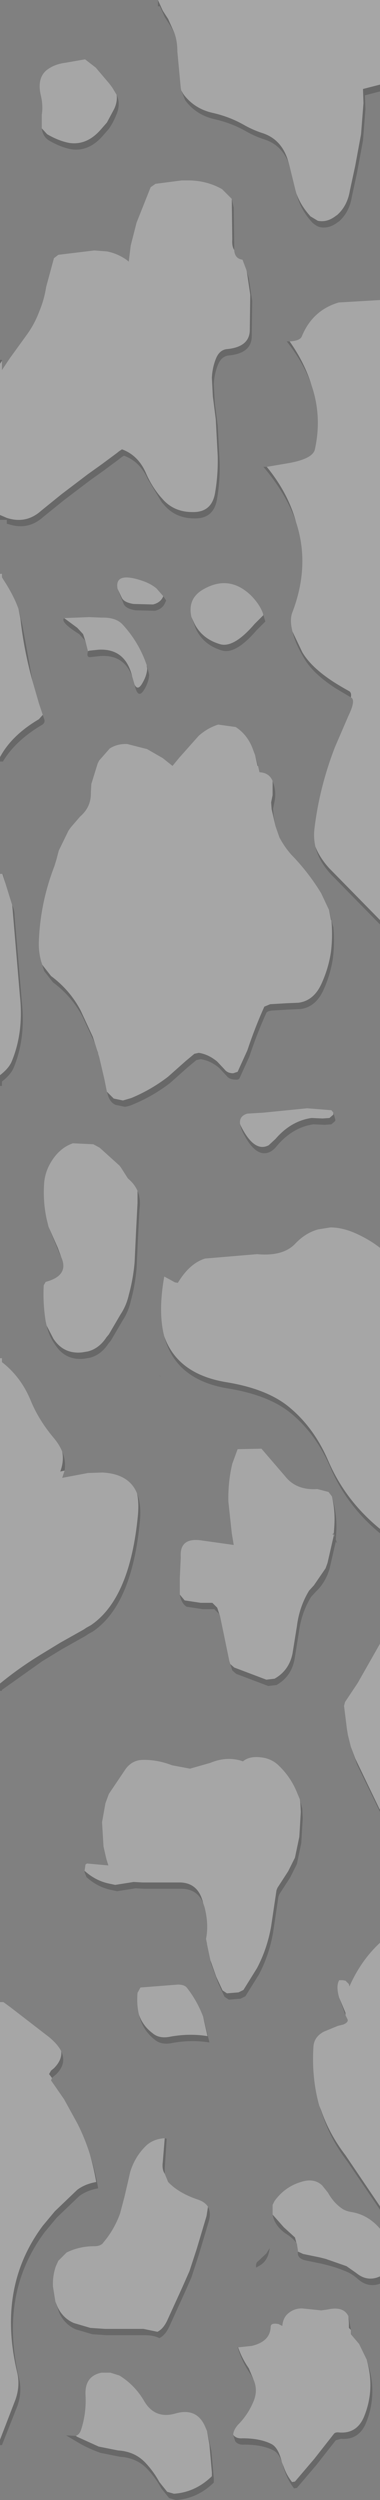 <?xml version="1.0" encoding="UTF-8" standalone="no"?>
<svg xmlns:xlink="http://www.w3.org/1999/xlink" height="257.05px" width="39.1px" xmlns="http://www.w3.org/2000/svg">
  <rect width="100%" height="100%" fill="#808080" stroke="none"/>
  <g transform="matrix(1.0, 0.0, 0.0, 1.0, 18.75, 123.1)">
    <path d="M20.35 -114.4 L18.6 -113.95 18.65 -112.5 18.4 -109.3 17.8 -106.05 17.25 -103.5 Q17.0 -101.95 15.95 -101.0 L15.8 -100.9 Q14.9 -100.2 13.95 -100.4 L13.2 -100.85 Q12.2 -101.95 11.75 -103.2 L11.65 -103.55 11.05 -106.0 11.0 -106.2 10.8 -106.85 Q10.1 -108.8 8.3 -109.4 7.35 -109.7 6.45 -110.2 4.9 -111.1 3.1 -111.5 1.35 -111.9 0.25 -113.25 L0.1 -113.45 -0.1 -113.8 -0.15 -114.05 -0.5 -117.8 Q-0.5 -118.85 -0.8 -119.7 L-1.45 -121.15 -2.0 -122.0 -2.5 -123.1 20.35 -123.1 20.35 -114.4 M5.1 -102.65 L5.1 -102.4 5.15 -98.5 Q5.1 -97.75 5.35 -97.4 5.4 -96.5 6.2 -96.4 L6.6 -95.35 6.65 -95.15 7.0 -92.8 6.95 -89.05 Q6.85 -87.4 4.55 -87.2 3.85 -87.1 3.5 -86.3 3.1 -85.35 3.05 -84.25 L3.15 -82.35 3.45 -80.0 3.65 -76.25 Q3.7 -74.35 3.4 -72.55 3.1 -70.4 1.05 -70.45 -0.75 -70.45 -1.9 -71.65 L-2.3 -72.1 Q-3.2 -73.2 -3.75 -74.5 -4.55 -76.3 -6.2 -76.9 L-6.5 -76.7 -6.75 -76.5 -8.3 -75.35 -9.7 -74.35 -12.4 -72.3 -14.5 -70.6 Q-16.05 -69.2 -18.05 -69.85 L-18.75 -70.15 -18.75 -85.7 -18.55 -86.0 -18.55 -85.05 -17.85 -86.1 -17.75 -86.25 -16.05 -88.6 Q-15.2 -89.75 -14.7 -91.1 -14.2 -92.3 -14.0 -93.6 L-13.2 -96.55 -12.75 -96.9 -9.05 -97.35 -7.75 -97.25 Q-6.7 -97.05 -5.75 -96.4 L-5.5 -96.2 -5.3 -97.85 -4.7 -100.2 -3.25 -103.85 -2.75 -104.2 -0.05 -104.55 0.8 -104.55 Q2.6 -104.5 4.1 -103.65 L5.1 -102.65 M11.05 -88.0 Q12.1 -88.05 12.3 -88.5 13.4 -91.2 16.1 -92.0 L20.35 -92.25 20.35 -28.5 15.4 -33.55 15.15 -33.8 Q14.15 -34.9 13.7 -36.05 13.5 -36.95 13.6 -37.85 14.1 -42.1 15.7 -46.25 L17.1 -49.5 Q17.9 -51.15 17.35 -51.4 17.45 -51.9 17.15 -52.05 16.25 -52.55 15.55 -53.0 13.25 -54.5 12.35 -56.05 L11.35 -58.15 Q11.05 -59.3 11.3 -60.05 13.2 -64.95 11.7 -69.45 10.9 -72.4 8.7 -75.1 L11.05 -75.5 Q13.45 -75.95 13.65 -76.9 14.4 -80.3 13.3 -83.5 12.6 -85.8 11.05 -88.0 M0.95 -59.65 Q0.5 -61.6 2.25 -62.55 4.85 -64.0 7.05 -61.9 7.95 -61.0 8.3 -60.05 L8.35 -59.85 7.45 -58.95 Q5.35 -56.5 3.95 -56.85 2.0 -57.4 1.2 -59.1 L0.95 -59.65 M-14.5 -24.2 Q-14.8 -25.25 -14.75 -26.35 -14.6 -30.3 -13.15 -34.05 L-12.95 -34.7 -12.7 -35.65 -11.7 -37.7 -11.45 -38.05 -10.5 -39.15 Q-9.4 -40.1 -9.4 -41.5 L-9.4 -41.65 -9.35 -42.5 -8.7 -44.6 -8.55 -44.9 -7.45 -46.15 Q-6.65 -46.65 -5.65 -46.6 L-3.7 -46.1 -3.65 -46.1 -2.0 -45.15 -1.0 -44.35 -0.3 -45.2 1.7 -47.45 Q2.6 -48.25 3.7 -48.6 L5.5 -48.35 Q6.65 -47.6 7.2 -46.25 L7.5 -45.45 7.75 -44.35 7.8 -44.35 7.95 -43.7 Q8.95 -43.65 9.3 -42.8 L9.3 -41.35 9.15 -40.6 9.2 -39.9 9.6 -38.15 10.0 -37.0 Q10.5 -36.05 11.2 -35.25 13.0 -33.4 14.3 -31.25 L15.1 -29.55 15.3 -28.55 15.35 -28.45 Q15.5 -26.8 15.3 -25.2 15.05 -23.55 14.35 -22.0 13.55 -20.2 11.95 -20.0 L10.75 -19.95 9.05 -19.85 8.45 -19.6 Q7.5 -17.5 6.7 -15.1 L5.7 -12.9 5.25 -12.75 Q4.65 -12.75 4.35 -13.15 L3.6 -13.95 Q2.7 -14.7 1.7 -14.85 L1.25 -14.75 0.35 -14.0 -1.45 -12.4 Q-3.2 -11.05 -5.25 -10.2 L-6.1 -9.95 -7.05 -10.15 -7.75 -10.85 -8.0 -12.1 -8.55 -14.45 -8.65 -14.75 -8.65 -14.85 -8.75 -15.1 -9.2 -16.5 -10.45 -19.2 Q-11.55 -21.3 -13.5 -22.75 L-14.4 -23.9 -14.5 -24.2 M15.55 -8.7 L15.55 -8.65 15.55 -8.5 15.15 -8.15 14.45 -8.1 13.3 -8.15 Q11.2 -7.85 9.6 -6.0 L8.9 -5.35 Q7.4 -4.55 6.0 -7.4 L5.95 -7.55 Q5.85 -8.35 6.7 -8.6 L8.35 -8.7 12.85 -9.15 15.35 -8.95 15.55 -8.7 M20.35 34.1 Q16.8 31.2 15.05 27.15 L14.85 26.7 Q13.45 23.65 11.15 21.7 8.85 19.7 4.45 19.0 -0.5 18.15 -1.85 14.3 -2.5 11.8 -1.85 8.15 L-1.2 8.5 -0.75 8.75 -0.45 8.8 Q0.75 6.8 2.35 6.3 L7.7 5.85 Q10.4 6.1 11.65 4.75 12.7 3.65 14.0 3.3 L15.25 3.1 Q16.6 3.1 18.15 3.85 19.4 4.45 20.35 5.2 L20.35 34.1 M-0.25 40.85 L-0.25 39.2 -0.15 37.0 Q-0.3 34.9 2.1 35.3 L4.95 35.7 5.3 35.75 5.1 34.55 4.75 31.3 Q4.7 29.3 5.15 27.4 L5.7 25.9 8.15 25.85 10.6 28.7 Q11.75 30.15 13.9 30.0 L15.05 30.3 15.4 30.75 Q15.75 32.2 15.65 33.8 L15.6 34.55 15.6 34.5 15.45 34.65 15.6 34.75 14.95 37.6 14.75 38.15 13.55 39.9 13.05 40.45 Q12.05 42.1 11.8 44.1 L11.35 46.9 Q11.0 48.65 9.5 49.5 L8.65 49.6 5.35 48.35 4.95 48.0 4.85 47.7 4.5 46.0 3.9 43.1 3.6 42.2 3.1 41.7 1.9 41.7 0.25 41.45 -0.25 40.85 M20.35 62.95 L20.3 62.9 17.8 57.7 17.35 56.5 17.05 55.3 16.95 54.7 16.65 52.3 16.75 51.9 18.05 49.95 20.35 45.9 20.35 62.95 M-7.85 67.85 L-8.1 66.75 -8.25 64.25 -7.9 62.3 -7.55 61.35 -5.8 58.75 Q-5.15 57.9 -4.15 57.85 -2.6 57.8 -1.05 58.4 L0.8 58.75 2.9 58.15 Q4.45 57.5 5.95 57.9 L6.25 58.0 Q7.0 57.35 8.5 57.65 9.35 57.85 9.95 58.45 11.2 59.65 11.85 61.3 L12.1 61.9 12.15 62.2 12.2 63.2 12.05 65.75 11.6 67.9 10.9 69.3 9.8 71.0 9.7 71.25 9.15 74.95 Q8.75 77.25 7.7 79.25 L6.3 81.5 5.8 81.75 4.6 81.85 4.15 81.55 3.5 80.15 2.9 78.45 2.55 76.8 2.55 76.75 2.45 76.25 Q2.75 74.75 2.3 73.0 L2.25 72.85 2.15 72.55 2.1 72.35 2.05 72.2 Q1.5 70.5 -0.2 70.45 L-4.1 70.45 -5.0 70.4 -6.9 70.7 -7.6 70.55 Q-8.95 70.25 -10.05 69.25 L-9.95 68.6 -9.8 68.5 -7.6 68.7 -7.8 68.05 -7.85 67.85 M16.15 82.3 Q15.8 81.1 16.15 80.5 L16.5 80.5 16.8 80.55 17.15 80.9 17.2 81.15 Q18.4 78.45 20.35 76.65 L20.35 103.75 16.8 98.5 Q15.15 96.35 14.3 93.9 L14.1 93.4 Q13.3 90.55 13.5 87.35 13.55 86.35 14.55 85.8 L16.0 85.2 16.6 85.05 Q17.15 84.8 17.0 84.5 L16.8 84.1 16.8 83.85 16.15 82.3 M2.15 84.25 L2.6 86.25 Q0.75 85.95 -1.2 86.3 -2.35 86.55 -3.05 85.95 -4.05 85.2 -4.45 84.05 -4.7 83.05 -4.6 81.8 L-4.3 81.25 -0.45 80.95 Q0.25 80.95 0.5 81.3 1.55 82.65 2.15 84.25 M20.35 110.95 Q19.05 111.55 17.9 110.6 L16.9 109.9 14.75 109.15 14.15 109.0 12.45 108.65 11.9 108.4 11.9 108.25 11.8 107.6 11.75 107.5 11.6 106.95 10.45 105.9 9.3 104.6 9.3 103.6 9.5 103.2 Q10.55 101.75 12.2 101.25 13.55 100.8 14.4 101.6 L15.0 102.35 Q15.55 103.35 16.4 103.95 16.8 104.25 17.5 104.35 19.15 104.65 20.35 106.05 L20.35 110.95 M-1.8 100.4 L-1.45 101.25 Q-0.35 102.4 1.6 103.05 2.35 103.3 2.65 103.8 L2.5 104.75 1.5 108.1 0.75 110.4 0.0 112.1 -1.55 115.5 Q-1.95 116.35 -2.55 116.65 L-4.0 116.35 -7.95 116.35 -9.45 116.25 -11.15 115.75 Q-12.3 115.25 -12.85 114.05 L-13.05 113.55 -13.3 112.0 Q-13.35 110.9 -13.0 109.9 L-12.75 109.35 -11.9 108.5 Q-10.6 107.85 -9.05 107.85 -8.35 107.85 -8.1 107.45 -7.0 106.15 -6.4 104.5 L-5.95 102.8 -5.6 101.3 -5.35 100.2 Q-4.85 98.6 -3.7 97.5 -3.0 96.85 -1.9 96.75 L-1.8 96.75 -2.0 99.2 Q-2.1 99.95 -1.8 100.4 M7.35 121.6 L6.85 120.4 Q6.15 119.4 5.75 118.25 L7.15 118.1 Q9.05 117.65 9.1 116.15 9.1 115.7 9.9 115.85 L10.3 116.05 Q10.35 115.35 10.75 114.9 11.45 114.2 12.4 114.25 L13.85 114.4 14.3 114.45 15.0 114.35 Q16.6 114.0 17.1 115.05 L17.15 115.75 17.15 116.25 17.35 116.45 17.35 116.9 18.2 117.9 19.0 119.55 19.0 119.6 Q19.85 122.6 18.7 125.4 17.95 127.15 16.15 127.0 15.75 126.95 15.6 127.15 L13.6 129.7 11.6 132.05 11.3 132.1 Q10.7 131.35 10.4 130.4 L10.25 130.05 10.2 129.85 Q9.85 128.55 9.2 128.2 8.05 127.6 6.2 127.6 5.55 127.65 5.25 127.25 5.25 126.8 5.7 126.25 6.7 125.25 7.25 124.0 7.85 122.75 7.35 121.6 M2.55 126.85 L2.8 128.25 3.05 131.1 3.05 131.5 Q1.35 133.15 -0.85 133.3 L-1.55 133.1 -2.35 132.1 Q-2.95 131.0 -3.8 130.1 -4.9 128.95 -6.6 128.85 L-8.6 128.45 -10.8 127.45 -10.95 127.35 Q-10.55 127.2 -10.4 126.7 -9.85 125.0 -9.95 123.15 -10.05 121.2 -8.3 120.85 L-7.4 120.85 -6.45 121.15 Q-4.85 122.15 -3.9 123.8 -2.8 125.65 -0.7 125.05 1.55 124.4 2.4 126.5 L2.55 126.85 M-6.75 -113.35 Q-6.65 -112.65 -7.0 -111.9 L-7.75 -110.5 -8.45 -109.7 Q-9.85 -108.15 -11.6 -108.4 -12.7 -108.6 -13.9 -109.3 L-14.45 -109.9 -14.45 -111.3 Q-14.3 -112.25 -14.55 -113.3 -14.95 -115.0 -14.0 -115.85 -13.2 -116.5 -12.0 -116.65 L-10.0 -117.0 -8.9 -116.15 -7.5 -114.5 -7.2 -114.1 -6.75 -113.35 M-6.65 -62.55 Q-7.0 -64.35 -4.15 -63.4 -3.25 -63.1 -2.65 -62.6 L-1.95 -61.8 Q-2.2 -61.15 -3.0 -60.95 L-5.0 -61.0 Q-5.95 -61.15 -6.2 -61.6 L-6.65 -62.55 M-18.75 -45.25 L-18.75 -64.1 -18.55 -64.1 -18.55 -63.75 -18.4 -63.5 Q-17.35 -61.9 -16.85 -60.5 L-16.65 -59.5 Q-16.3 -56.3 -15.4 -53.05 L-14.75 -50.8 -14.35 -49.6 -14.75 -49.15 Q-17.55 -47.5 -18.75 -45.25 M-9.95 -57.15 L-10.2 -57.9 -10.8 -58.55 -12.15 -59.55 -9.6 -59.65 -8.35 -59.6 -8.15 -59.6 Q-6.75 -59.6 -6.1 -58.85 -4.45 -57.05 -3.65 -54.7 L-3.65 -54.6 -3.6 -54.35 Q-3.65 -53.65 -4.05 -52.95 -4.55 -52.0 -4.9 -52.7 L-5.15 -53.55 Q-5.85 -56.45 -8.6 -56.3 L-9.55 -56.2 -9.7 -56.15 -9.95 -57.15 M-18.2 -32.3 L-17.95 -31.5 -17.5 -30.05 -17.45 -29.55 -16.7 -20.7 Q-16.3 -16.95 -17.55 -13.95 -17.85 -13.25 -18.75 -12.55 L-18.75 -33.25 -18.5 -33.25 -18.2 -32.3 M-13.75 3.05 L-13.95 2.25 Q-14.35 0.4 -14.2 -1.55 -14.1 -2.55 -13.6 -3.45 -12.7 -5.05 -11.25 -5.55 L-9.15 -5.45 -8.5 -5.1 -6.45 -3.25 -6.3 -3.05 -5.6 -1.95 -5.55 -1.9 Q-4.9 -1.35 -4.6 -0.65 L-4.6 0.6 -4.75 3.5 -4.9 6.7 Q-5.05 8.4 -5.5 10.05 -5.75 11.15 -6.35 12.05 L-7.55 14.1 -7.8 14.4 Q-8.55 15.55 -9.7 15.85 L-10.3 15.95 Q-12.2 16.15 -13.25 14.55 L-13.95 13.2 -14.05 12.75 Q-14.35 10.9 -14.25 9.05 L-14.05 8.7 Q-11.6 8.05 -12.45 6.15 L-12.8 5.2 -13.75 3.05 M-18.75 50.0 L-18.75 16.55 -18.55 16.55 -18.55 16.95 Q-16.55 18.5 -15.55 21.0 -14.75 22.9 -13.3 24.65 -12.65 25.4 -12.35 26.15 -12.15 27.15 -12.55 28.2 L-12.1 28.1 -12.35 28.85 -9.7 28.35 -8.2 28.3 Q-5.45 28.45 -4.65 30.45 -4.45 31.35 -4.55 32.6 -5.35 41.25 -9.4 44.0 L-9.85 44.25 -10.15 44.45 -12.55 45.8 -14.6 47.05 Q-16.8 48.4 -18.75 50.0 M-18.75 127.75 L-18.75 82.75 -18.4 82.75 -17.65 83.3 -13.7 86.35 Q-12.8 87.1 -12.45 87.8 -12.35 88.7 -13.2 89.55 L-13.5 89.8 -13.7 90.15 -13.4 90.55 -13.5 90.8 -12.15 92.75 -10.75 95.3 Q-10.0 96.8 -9.5 98.4 -9.1 99.8 -8.85 101.25 -10.0 101.45 -10.8 102.05 L-13.1 104.25 -14.35 105.75 Q-19.05 112.05 -17.0 120.75 -16.65 122.15 -17.15 123.6 L-18.75 127.75" fill="#ffffff" fill-opacity="0.302" fill-rule="evenodd" stroke="none"/>
    <path d="M11.75 -103.2 Q12.2 -101.95 13.2 -100.85 L13.95 -100.4 Q14.9 -100.2 15.8 -100.9 L15.95 -101.0 Q17.0 -101.95 17.25 -103.5 L17.8 -106.05 18.4 -109.3 18.65 -112.5 18.6 -113.95 20.35 -114.4 20.35 -113.7 18.8 -113.3 18.85 -111.85 18.6 -108.65 18.0 -105.4 17.45 -102.85 Q17.2 -101.3 16.15 -100.35 L16.0 -100.25 Q15.1 -99.55 14.15 -99.75 13.8 -99.85 13.4 -100.2 12.15 -101.55 11.75 -103.2 M-2.5 -123.1 L-2.0 -122.0 -1.45 -121.15 -0.8 -119.7 -1.25 -120.5 -1.8 -121.35 -2.3 -122.45 -2.5 -122.45 -2.5 -123.1 M-0.1 -113.8 L0.1 -113.45 0.25 -113.25 Q1.35 -111.9 3.1 -111.5 4.9 -111.1 6.45 -110.2 7.35 -109.7 8.3 -109.4 10.1 -108.8 10.8 -106.85 L11.0 -106.2 Q10.3 -108.15 8.5 -108.75 7.55 -109.05 6.65 -109.55 5.1 -110.45 3.3 -110.85 1.55 -111.25 0.45 -112.6 L0.3 -112.8 -0.1 -113.8 M5.35 -97.4 Q5.1 -97.75 5.15 -98.5 L5.1 -102.4 5.1 -102.65 5.3 -101.75 5.35 -97.85 5.35 -97.4 M-18.55 -86.0 L-18.75 -85.7 -18.75 -86.1 -18.55 -86.1 -18.55 -86.0 M-18.75 -70.15 L-18.05 -69.85 Q-16.05 -69.2 -14.5 -70.6 L-12.4 -72.3 -9.7 -74.35 -8.3 -75.35 -6.75 -76.5 -6.5 -76.7 -6.2 -76.9 Q-4.55 -76.3 -3.75 -74.5 -3.2 -73.2 -2.3 -72.1 L-1.9 -71.65 Q-0.75 -70.45 1.05 -70.45 3.1 -70.4 3.4 -72.55 3.7 -74.35 3.65 -76.25 L3.45 -80.0 3.15 -82.35 3.05 -84.25 Q3.1 -85.35 3.5 -86.3 3.85 -87.1 4.55 -87.2 6.85 -87.4 6.95 -89.05 L7.0 -92.8 6.65 -95.15 6.6 -95.35 6.85 -94.5 7.2 -92.15 7.15 -88.4 Q7.05 -86.75 4.75 -86.55 4.05 -86.45 3.7 -85.65 3.3 -84.7 3.25 -83.6 L3.35 -81.7 3.65 -79.35 3.85 -75.6 Q3.9 -73.7 3.6 -71.9 3.3 -69.75 1.25 -69.8 -0.55 -69.8 -1.7 -71.0 L-2.1 -71.45 -3.55 -73.85 Q-4.35 -75.65 -6.0 -76.25 L-6.3 -76.05 -6.55 -75.85 -8.1 -74.7 -9.5 -73.7 -12.2 -71.65 -14.3 -69.95 Q-15.85 -68.55 -17.85 -69.2 L-18.05 -69.25 -18.05 -69.65 -18.75 -69.65 -18.75 -70.15 M13.3 -83.5 Q12.5 -85.8 10.75 -88.0 L11.05 -88.0 Q12.6 -85.8 13.3 -83.5 M20.35 -28.5 L20.35 -28.05 15.6 -32.9 15.35 -33.15 Q14.05 -34.55 13.7 -36.05 14.15 -34.9 15.15 -33.8 L15.4 -33.55 20.35 -28.5 M17.35 -51.4 L15.75 -52.35 Q13.45 -53.85 12.55 -55.4 11.6 -57.0 11.35 -58.15 L12.35 -56.05 Q13.25 -54.5 15.55 -53.0 16.25 -52.55 17.15 -52.05 17.45 -51.9 17.35 -51.4 M11.7 -69.45 Q10.7 -72.35 8.35 -75.1 L8.7 -75.1 Q10.9 -72.4 11.7 -69.45 M0.95 -59.65 L1.2 -59.1 Q2.0 -57.4 3.95 -56.85 5.35 -56.5 7.45 -58.95 L8.35 -59.85 8.3 -60.05 8.55 -59.2 7.65 -58.3 Q5.55 -55.85 4.15 -56.2 2.2 -56.75 1.4 -58.45 L0.95 -59.65 M7.5 -45.45 L7.8 -44.35 7.75 -44.35 7.5 -45.45 M9.3 -42.8 L9.35 -42.65 Q9.7 -41.7 9.5 -40.7 L9.35 -39.95 9.4 -39.25 9.6 -38.15 9.2 -39.9 9.15 -40.6 9.3 -41.35 9.3 -42.8 M15.1 -29.55 L15.5 -27.9 15.55 -27.8 Q15.7 -26.15 15.5 -24.55 15.25 -22.9 14.55 -21.35 13.75 -19.55 12.15 -19.35 L10.95 -19.3 9.25 -19.2 Q8.75 -19.15 8.65 -18.95 7.7 -16.85 6.9 -14.45 L5.9 -12.25 Q5.8 -12.05 5.45 -12.1 4.85 -12.1 4.55 -12.5 L3.8 -13.3 Q2.9 -14.05 1.9 -14.2 L1.45 -14.1 0.55 -13.35 -1.25 -11.75 Q-3.0 -10.4 -5.05 -9.55 -5.5 -9.35 -5.9 -9.3 L-6.85 -9.5 Q-7.35 -9.7 -7.6 -10.35 L-7.75 -10.85 -7.05 -10.15 -6.1 -9.95 -5.25 -10.2 Q-3.2 -11.05 -1.45 -12.4 L0.35 -14.0 1.25 -14.75 1.7 -14.85 Q2.7 -14.7 3.6 -13.95 L4.35 -13.15 Q4.65 -12.75 5.25 -12.75 L5.7 -12.9 6.7 -15.1 Q7.5 -17.5 8.45 -19.6 L9.05 -19.85 10.75 -19.95 11.95 -20.0 Q13.55 -20.2 14.35 -22.0 15.05 -23.55 15.3 -25.2 15.5 -26.8 15.35 -28.45 L15.3 -28.55 15.1 -29.55 M-8.75 -15.1 L-9.0 -15.85 -10.25 -18.55 Q-11.35 -20.65 -13.3 -22.1 L-14.2 -23.25 -14.5 -24.2 -14.4 -23.9 -13.5 -22.75 Q-11.55 -21.3 -10.45 -19.2 L-9.2 -16.5 -8.75 -15.1 M15.55 -8.7 L15.75 -8.0 15.75 -7.85 15.35 -7.5 14.65 -7.45 13.5 -7.5 Q11.4 -7.2 9.8 -5.35 9.45 -4.9 9.1 -4.7 7.6 -3.9 6.2 -6.75 6.0 -7.2 5.95 -7.55 L6.0 -7.4 Q7.4 -4.55 8.9 -5.35 L9.6 -6.0 Q11.2 -7.85 13.3 -8.15 L14.45 -8.1 15.15 -8.15 15.55 -8.5 15.55 -8.65 15.55 -8.7 M-1.85 14.3 Q-0.5 18.15 4.45 19.0 8.85 19.7 11.15 21.7 13.45 23.65 14.85 26.7 L15.05 27.15 Q16.8 31.2 20.35 34.1 L20.35 34.55 Q16.95 31.75 15.25 27.8 L15.05 27.35 Q13.65 24.3 11.35 22.35 9.05 20.35 4.65 19.65 -0.7 18.75 -1.85 14.3 M-0.25 40.85 L0.25 41.45 1.9 41.7 3.1 41.7 3.6 42.2 3.9 43.1 3.8 42.85 3.3 42.35 2.1 42.35 0.45 42.1 Q-0.1 41.75 -0.25 40.85 M4.85 47.7 L4.95 48.0 5.35 48.35 8.65 49.6 9.5 49.5 Q11.0 48.65 11.35 46.9 L11.8 44.1 Q12.05 42.1 13.05 40.45 L13.55 39.9 14.75 38.15 14.95 37.6 15.6 34.75 15.75 34.95 15.6 34.55 15.65 33.8 Q15.75 32.2 15.4 30.75 L15.45 30.95 Q15.95 32.65 15.85 34.45 L15.8 35.2 15.95 35.6 15.8 35.4 15.15 38.25 14.95 38.8 Q14.5 39.85 13.75 40.55 L13.25 41.1 Q12.25 42.75 12.0 44.75 L11.55 47.55 Q11.2 49.3 9.7 50.15 L8.85 50.25 5.55 49.0 5.15 48.65 4.85 47.7 M20.35 62.95 L20.35 63.2 18.0 58.35 17.35 56.5 17.8 57.7 20.3 62.9 20.35 62.95 M-7.85 67.85 L-7.8 68.05 -7.85 67.85 M-10.05 69.25 Q-8.95 70.25 -7.6 70.55 L-6.9 70.7 -5.0 70.4 -4.1 70.45 -0.2 70.45 Q1.5 70.5 2.05 72.2 L2.1 72.35 2.15 72.55 Q1.55 71.15 0.0 71.1 L-3.9 71.1 -4.8 71.05 -6.7 71.35 -7.4 71.2 Q-8.75 70.9 -9.85 69.9 L-10.05 69.4 -10.05 69.3 -10.05 69.25 M2.9 78.45 L3.5 80.15 4.15 81.55 4.6 81.85 5.8 81.75 6.3 81.5 7.7 79.25 Q8.75 77.25 9.15 74.95 L9.7 71.25 9.8 71.0 10.9 69.3 11.6 67.9 12.05 65.75 12.2 63.2 12.15 62.2 12.1 61.9 12.35 62.85 12.4 63.85 12.25 66.4 11.8 68.55 11.1 69.95 10.0 71.65 9.9 71.9 9.35 75.6 Q8.95 77.9 7.9 79.9 L6.5 82.15 6.0 82.4 4.8 82.5 4.35 82.2 3.7 80.8 2.95 78.75 2.9 78.45 M20.35 103.75 L20.35 104.1 17.0 99.15 Q15.35 97.0 14.5 94.55 L14.1 93.4 14.3 93.9 Q15.15 96.35 16.8 98.5 L20.35 103.75 M16.8 84.1 L16.15 82.3 16.8 83.85 16.8 84.1 M2.15 84.25 L2.3 84.8 2.8 86.9 Q0.95 86.6 -1.0 86.95 -2.15 87.2 -2.85 86.6 -4.1 85.6 -4.45 84.05 -4.05 85.2 -3.05 85.95 -2.35 86.55 -1.2 86.3 0.75 85.95 2.6 86.25 L2.15 84.25 M20.35 110.95 L20.35 111.7 Q19.15 112.15 18.1 111.25 17.6 110.8 17.1 110.55 16.1 110.1 14.95 109.8 L14.35 109.65 12.65 109.3 Q11.8 109.1 11.9 108.4 L12.45 108.65 14.15 109.0 14.75 109.15 16.9 109.9 17.9 110.6 Q19.05 111.55 20.35 110.95 M11.75 107.5 Q11.3 106.95 10.65 106.55 9.5 105.75 9.3 104.6 L10.45 105.9 11.6 106.95 11.75 107.5 M-1.8 100.4 Q-2.1 99.95 -2.0 99.2 L-1.8 96.75 -1.6 96.8 -1.8 99.85 -1.8 100.4 M-13.05 113.55 L-12.85 114.05 Q-12.3 115.25 -11.15 115.75 L-9.45 116.25 -7.95 116.35 -4.0 116.35 -2.55 116.65 Q-1.95 116.35 -1.55 115.5 L0.0 112.1 0.75 110.4 1.5 108.1 2.5 104.75 2.65 103.8 Q3.0 104.45 2.7 105.4 L1.7 108.75 0.95 111.05 0.2 112.75 -1.35 116.15 Q-1.75 117.0 -2.35 117.3 -2.95 117.0 -3.8 117.0 L-7.75 117.0 -9.25 116.9 -10.95 116.4 Q-12.1 115.9 -12.65 114.7 L-13.05 113.55 M7.35 121.6 L7.05 121.05 Q6.15 119.75 5.7 118.25 L5.75 118.25 Q6.15 119.4 6.85 120.4 L7.35 121.6 M7.8 109.4 L8.65 108.6 9.0 108.05 Q8.85 109.35 7.95 109.85 L7.6 110.05 Q7.55 109.55 7.8 109.4 M17.1 115.05 L17.35 116.4 17.35 116.45 17.15 116.25 17.15 115.75 17.1 115.05 M19.0 119.6 L19.2 120.25 Q20.05 123.25 18.9 126.05 18.15 127.8 16.35 127.65 L15.8 127.8 13.8 130.35 11.8 132.7 11.5 132.75 Q10.75 131.75 10.4 130.5 L10.4 130.4 Q10.7 131.35 11.3 132.1 L11.6 132.05 13.6 129.7 15.6 127.15 Q15.75 126.95 16.15 127.0 17.95 127.15 18.7 125.4 19.85 122.6 19.0 119.6 M10.25 130.05 Q9.95 129.15 9.4 128.85 8.25 128.25 6.4 128.25 5.75 128.3 5.45 127.9 L5.25 127.25 Q5.55 127.65 6.2 127.6 8.05 127.6 9.2 128.2 9.85 128.55 10.2 129.85 L10.25 130.05 M2.55 126.85 L3.0 128.9 3.25 131.75 3.25 132.15 Q1.55 133.8 -0.65 133.95 L-1.35 133.75 -2.15 132.75 Q-2.75 131.65 -3.6 130.75 -4.7 129.6 -6.4 129.5 L-8.4 129.1 Q-9.55 128.7 -10.6 128.1 L-11.95 127.3 -10.95 127.35 -10.8 127.45 -8.6 128.45 -6.6 128.85 Q-4.9 128.95 -3.8 130.1 -2.95 131.0 -2.35 132.1 L-1.55 133.1 -0.85 133.3 Q1.35 133.15 3.05 131.5 L3.05 131.1 2.8 128.25 2.55 126.85 M-14.45 -109.9 L-13.9 -109.3 Q-12.7 -108.6 -11.6 -108.4 -9.85 -108.15 -8.45 -109.7 L-7.75 -110.5 -7.0 -111.9 Q-6.65 -112.65 -6.75 -113.35 -6.3 -112.35 -6.8 -111.25 -7.1 -110.5 -7.55 -109.85 L-8.25 -109.05 Q-9.65 -107.5 -11.4 -107.75 -12.5 -107.95 -13.7 -108.65 -14.35 -109.05 -14.45 -109.9 M-6.65 -62.55 L-6.2 -61.6 Q-5.95 -61.15 -5.0 -61.0 L-3.0 -60.95 Q-2.2 -61.15 -1.95 -61.8 L-1.65 -61.35 -1.75 -61.15 Q-2.0 -60.5 -2.8 -60.3 L-4.8 -60.35 Q-5.75 -60.5 -6.0 -60.95 L-6.65 -62.55 M-18.75 -45.25 Q-17.55 -47.5 -14.75 -49.15 L-14.35 -49.6 -14.2 -49.15 Q-14.05 -48.75 -14.55 -48.5 -17.2 -46.9 -18.45 -44.8 L-18.75 -44.8 -18.75 -45.25 M-15.4 -53.05 Q-16.3 -56.3 -16.65 -59.5 L-16.85 -60.5 -16.45 -58.85 -15.4 -53.05 M-12.15 -59.55 L-10.8 -58.55 -10.2 -57.9 -9.95 -57.15 -10.0 -57.25 -10.6 -57.9 Q-12.6 -59.15 -12.15 -59.55 M-9.7 -56.15 L-9.55 -56.2 -8.6 -56.3 Q-5.85 -56.45 -5.15 -53.55 -6.0 -55.8 -8.4 -55.65 L-9.35 -55.55 Q-9.8 -55.45 -9.75 -55.9 L-9.7 -56.15 M-4.9 -52.7 Q-4.55 -52.0 -4.05 -52.95 -3.65 -53.65 -3.6 -54.35 L-3.65 -54.6 -3.65 -54.7 -3.45 -53.95 -3.4 -53.7 Q-3.45 -53.0 -3.85 -52.3 -4.55 -51.05 -4.9 -52.7 M-18.2 -32.3 L-18.5 -33.25 -18.45 -33.25 -18.2 -32.3 M-18.75 -12.55 Q-17.85 -13.25 -17.55 -13.95 -16.3 -16.95 -16.7 -20.7 L-17.45 -29.55 -17.5 -30.05 -17.4 -29.8 Q-17.25 -29.4 -17.25 -28.9 L-16.5 -20.05 Q-16.1 -16.3 -17.35 -13.3 -17.65 -12.6 -18.55 -11.9 L-18.55 -11.45 -18.75 -11.45 -18.75 -12.55 M-13.75 3.05 L-12.8 5.2 -12.45 6.15 -12.6 5.85 -13.75 3.05 M-13.95 13.2 L-13.25 14.55 Q-12.2 16.15 -10.3 15.95 L-9.7 15.85 Q-8.55 15.55 -7.8 14.4 L-7.55 14.1 -6.35 12.05 Q-5.75 11.15 -5.5 10.05 -5.05 8.4 -4.9 6.7 L-4.75 3.5 -4.6 0.6 -4.6 -0.65 Q-4.25 0.15 -4.4 1.25 L-4.55 4.15 -4.7 7.35 Q-4.85 9.05 -5.3 10.7 -5.55 11.8 -6.15 12.7 L-7.35 14.75 -7.6 15.05 Q-8.35 16.2 -9.5 16.5 L-10.1 16.6 Q-12.0 16.8 -13.05 15.2 -13.7 14.3 -13.95 13.2 M-18.75 50.0 Q-16.8 48.4 -14.6 47.05 L-12.55 45.8 -10.15 44.45 -9.85 44.25 -9.4 44.0 Q-5.35 41.25 -4.55 32.6 -4.45 31.35 -4.65 30.45 -4.2 31.55 -4.35 33.25 -5.15 41.9 -9.2 44.65 L-9.65 44.9 -9.95 45.1 -12.35 46.45 -14.4 47.7 -18.55 50.65 -18.55 50.75 -18.75 50.75 -18.75 50.0 M-12.1 28.1 L-12.55 28.2 Q-12.15 27.15 -12.35 26.15 -11.95 27.1 -12.1 28.1 M-2.2 18.45 L-2.3 18.35 -2.35 18.35 -2.2 18.45 M-18.75 127.75 L-17.15 123.6 Q-16.65 122.15 -17.0 120.75 -19.05 112.05 -14.35 105.75 L-13.1 104.25 -10.8 102.05 Q-10.0 101.45 -8.85 101.25 -9.1 99.8 -9.5 98.4 -8.95 100.1 -8.65 101.9 -9.8 102.1 -10.6 102.7 L-12.9 104.9 -14.15 106.4 Q-18.85 112.7 -16.8 121.4 -16.45 122.8 -16.95 124.25 L-18.55 128.3 -18.75 128.3 -18.75 127.75 M-13.4 90.55 L-13.7 90.15 -13.5 89.8 -13.2 89.55 Q-12.35 88.7 -12.45 87.8 -11.85 89.1 -13.0 90.2 L-13.3 90.45 -13.4 90.55" fill="#000000" fill-opacity="0.188" fill-rule="evenodd" stroke="none"/>
  </g>
</svg>
